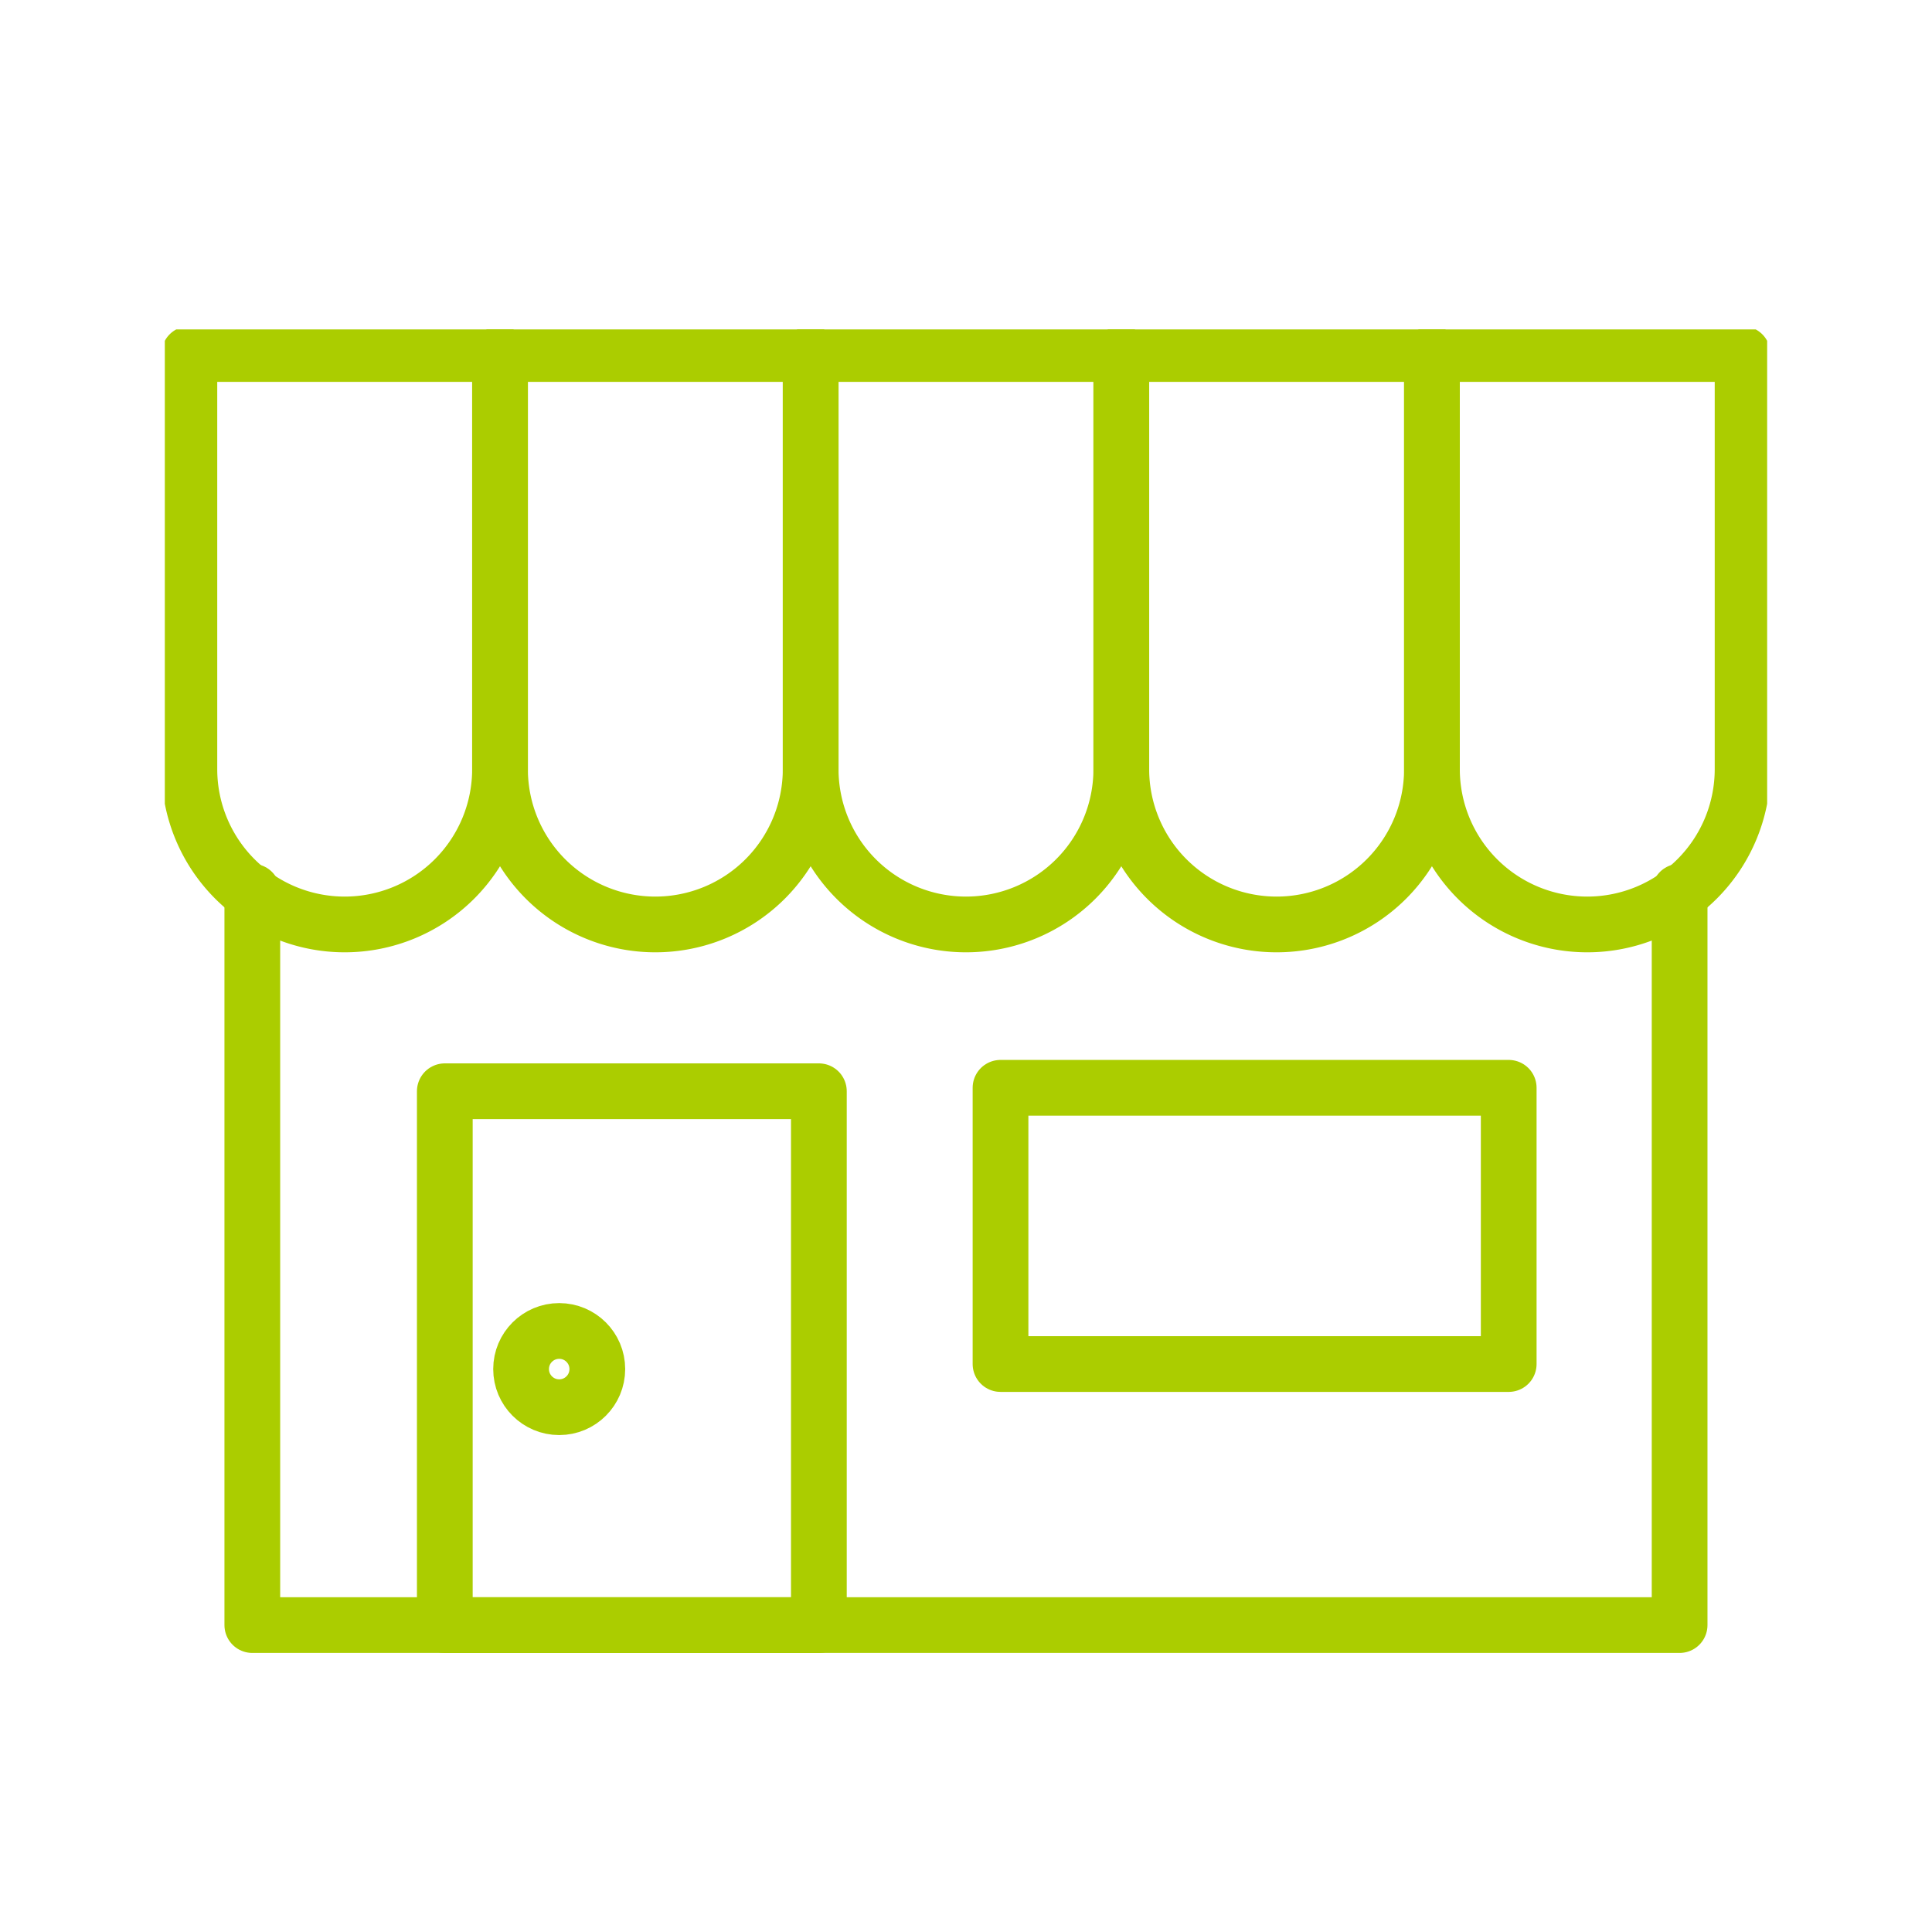 <svg xmlns="http://www.w3.org/2000/svg" width="52" height="52" viewBox="0 0 52 52"><defs><clipPath id="clip-path"><path id="長方形_2029" data-name="長方形 2029" fill="none" stroke="#abcd00" stroke-width="1" d="M-4.436-8.867h52v52h-52z"/></clipPath><clipPath id="clip-path-2"><path id="長方形_2031" data-name="長方形 2031" fill="none" stroke="#57b2a1" stroke-width="1" d="M0 0h43.127v35.535H0z"/></clipPath></defs><g id="グループ_849" data-name="グループ 849" transform="translate(4.436 8.867)"><g id="グループ_846" data-name="グループ 846"><g id="グループ_845" data-name="グループ 845" clip-path="url(#clip-path)" fill="none" stroke="#abcd00" stroke-linecap="round" stroke-linejoin="round" stroke-width="1.5"><path id="パス_4656" data-name="パス 4656" d="M41.087 17.16V36.9H2.671V17.16" transform="translate(-.316 -2.028)"/><path id="長方形_2028" data-name="長方形 2028" transform="translate(7.536 20.504)" d="M0 0h10.068v14.37H0z"/></g></g><path id="長方形_2030" data-name="長方形 2030" fill="none" stroke="#abcd00" stroke-linecap="round" stroke-linejoin="round" stroke-width="1.5" d="M22.493 20.411h13.678v7.435H22.493z"/><g id="グループ_848" data-name="グループ 848"><g id="グループ_847" data-name="グループ 847" clip-path="url(#clip-path-2)" fill="none" stroke="#abcd00" stroke-linecap="round" stroke-linejoin="round" stroke-width="1.5"><circle id="楕円形_48527" data-name="楕円形 48527" cx="1.026" cy="1.026" r="1.026" transform="translate(9.589 26.956)"/><path id="パス_4657" data-name="パス 4657" d="M9.111.75v11.173a4.18 4.18 0 01-8.361 0V.75z" transform="translate(-.089 -.089)"/><path id="パス_4658" data-name="パス 4658" d="M18.592.75v11.173a4.18 4.18 0 01-8.361 0V.75z" transform="translate(-1.209 -.089)"/><path id="パス_4659" data-name="パス 4659" d="M28.073.75v11.173a4.18 4.18 0 01-8.361 0V.75z" transform="translate(-2.329 -.089)"/><path id="パス_4660" data-name="パス 4660" d="M37.554.75v11.173a4.18 4.18 0 01-8.361 0V.75z" transform="translate(-3.449 -.089)"/><path id="パス_4661" data-name="パス 4661" d="M47.035.75v11.173a4.18 4.18 0 01-8.361 0V.75z" transform="translate(-4.569 -.089)"/></g></g></g></svg>